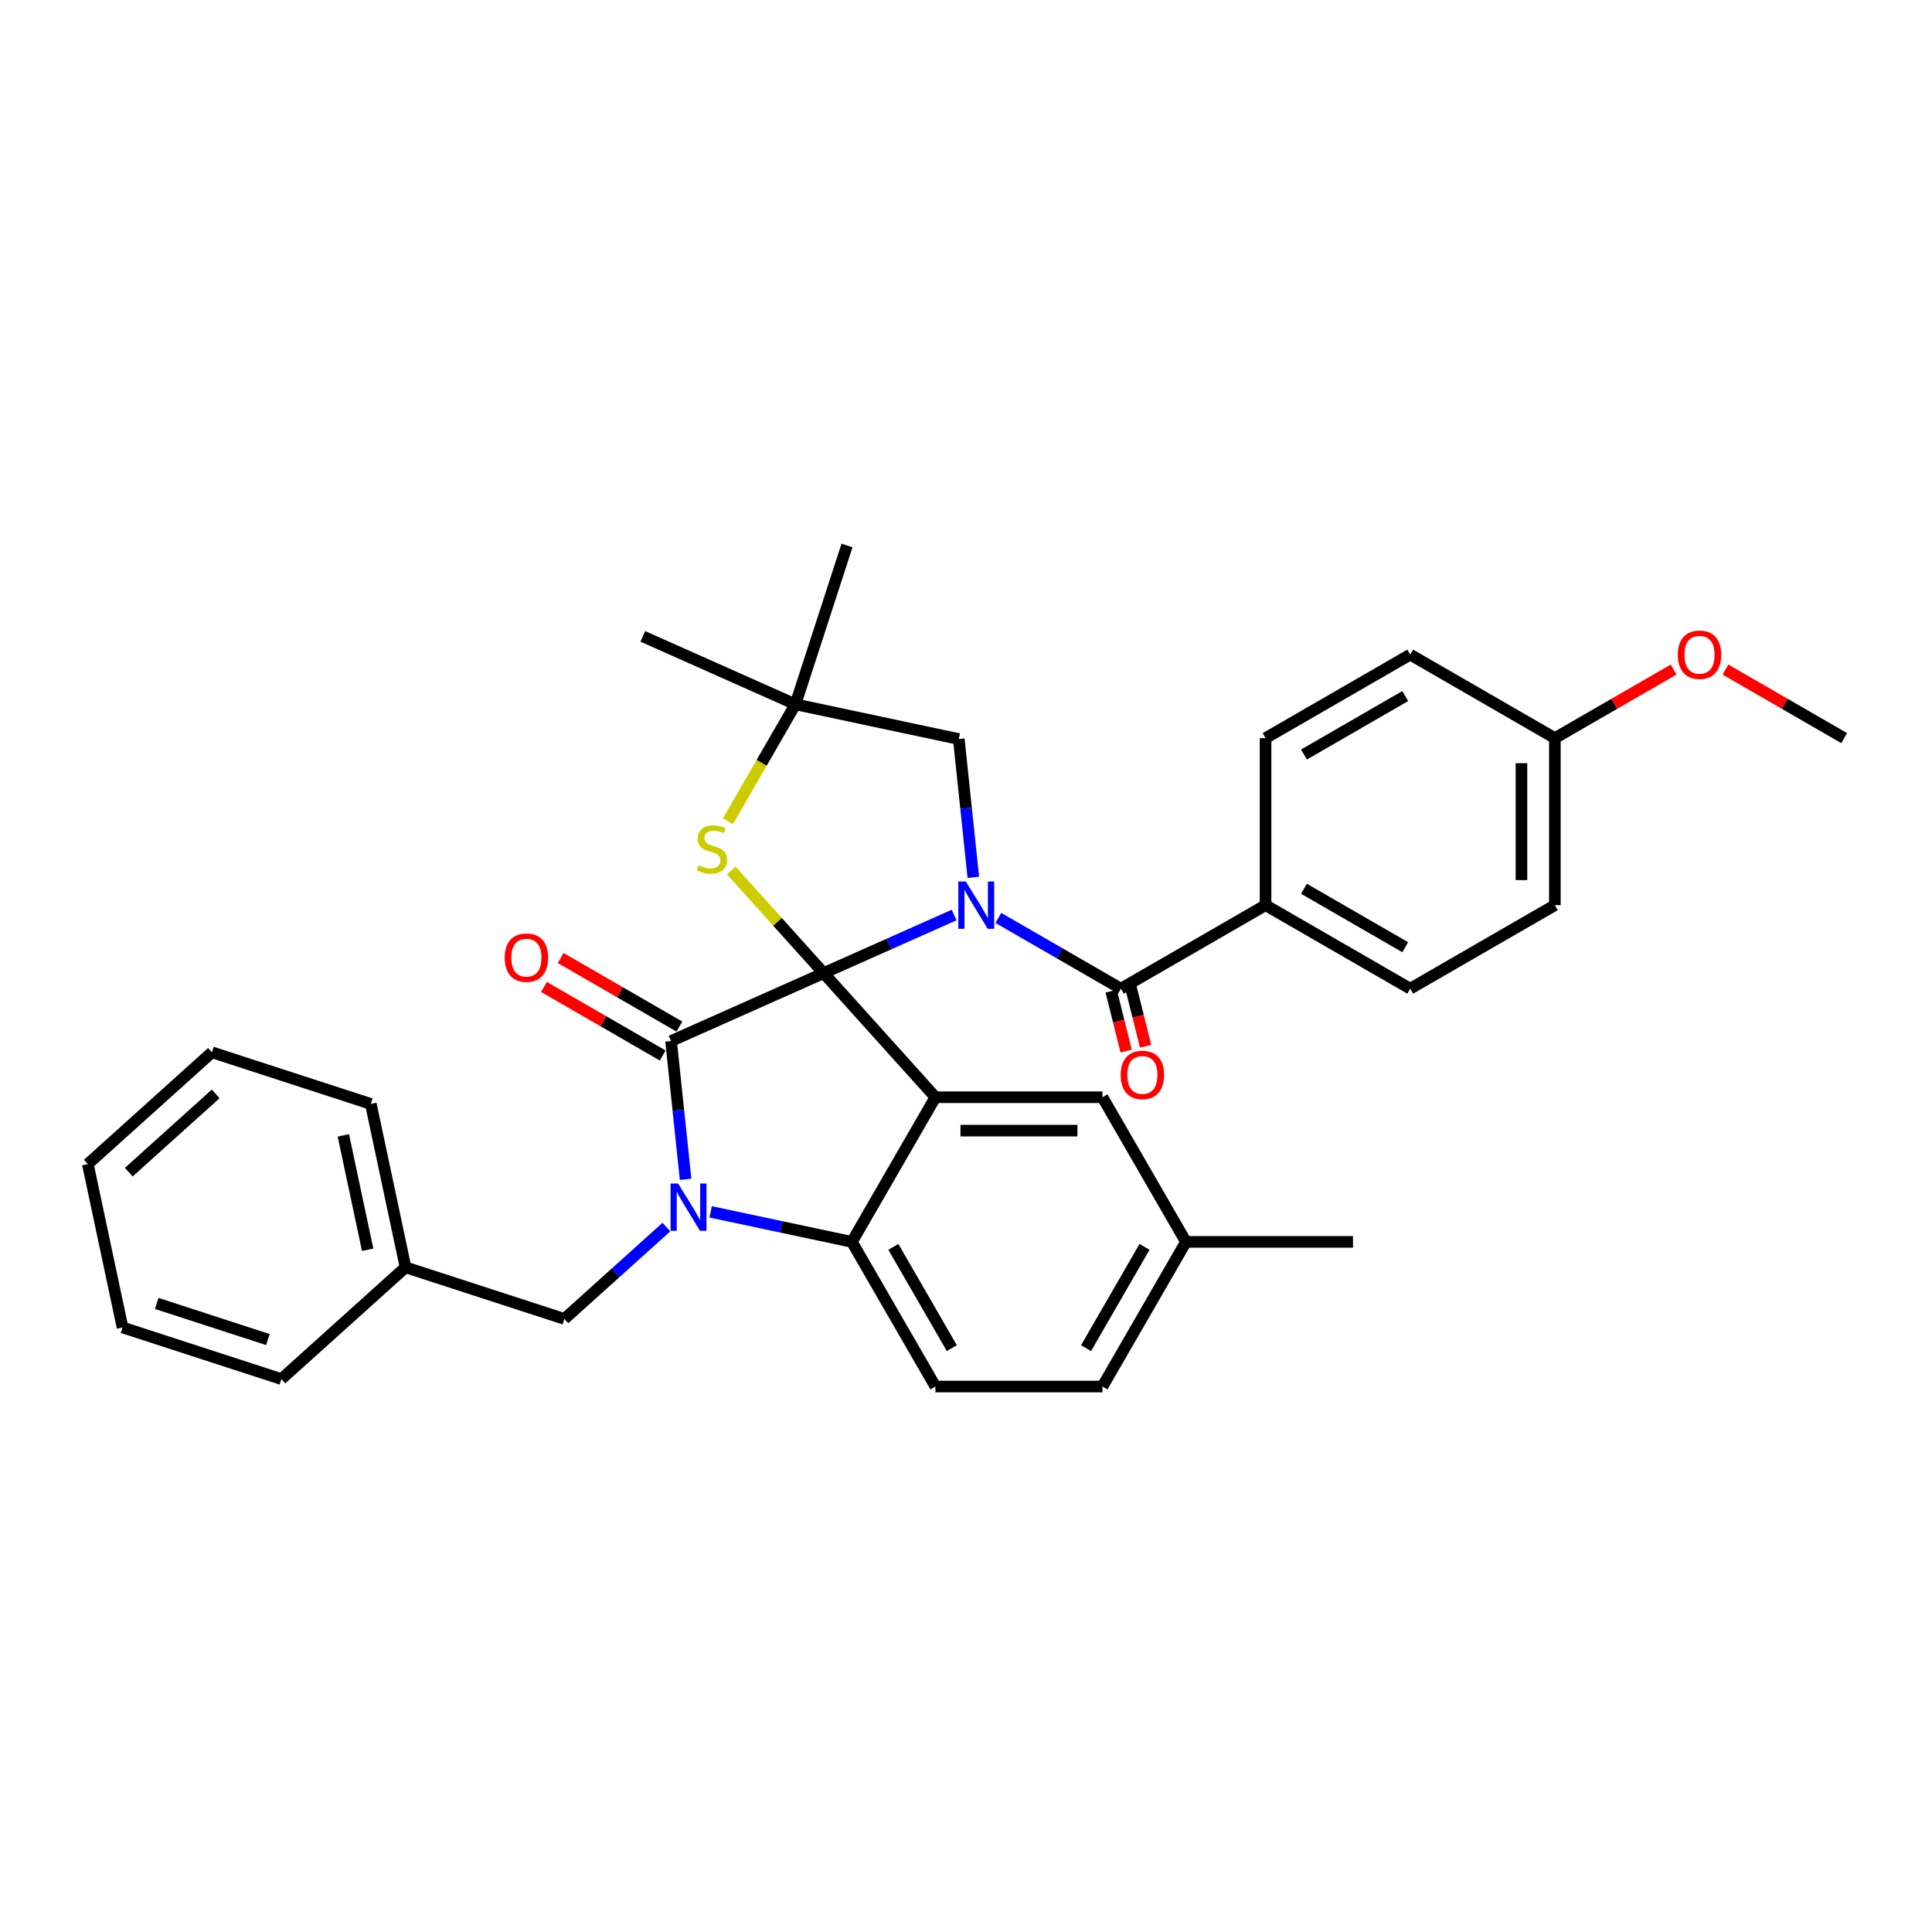 <?xml version='1.0' encoding='iso-8859-1'?>
<svg version='1.1' baseProfile='full'
              xmlns='http://www.w3.org/2000/svg'
                      xmlns:rdkit='http://www.rdkit.org/xml'
                      xmlns:xlink='http://www.w3.org/1999/xlink'
                  xml:space='preserve'
width='1000px' height='1000px' viewBox='0 0 1000 1000'>
<!-- END OF HEADER -->
<rect style='opacity:1.0;fill:#FFFFFF;stroke:none' width='1000' height='1000' x='0' y='0'> </rect>
<path class='bond-0' d='M 655.052,468.511 L 729.925,511.739' style='fill:none;fill-rule:evenodd;stroke:#000000;stroke-width:6px;stroke-linecap:butt;stroke-linejoin:miter;stroke-opacity:1' />
<path class='bond-0' d='M 674.929,460.02 L 727.34,490.28' style='fill:none;fill-rule:evenodd;stroke:#000000;stroke-width:6px;stroke-linecap:butt;stroke-linejoin:miter;stroke-opacity:1' />
<path class='bond-1' d='M 655.052,468.511 L 655.052,382.054' style='fill:none;fill-rule:evenodd;stroke:#000000;stroke-width:6px;stroke-linecap:butt;stroke-linejoin:miter;stroke-opacity:1' />
<path class='bond-2' d='M 655.052,468.511 L 580.179,511.739' style='fill:none;fill-rule:evenodd;stroke:#000000;stroke-width:6px;stroke-linecap:butt;stroke-linejoin:miter;stroke-opacity:1' />
<path class='bond-3' d='M 493.858,473.607 L 460.091,488.641' style='fill:none;fill-rule:evenodd;stroke:#0000FF;stroke-width:6px;stroke-linecap:butt;stroke-linejoin:miter;stroke-opacity:1' />
<path class='bond-3' d='M 460.091,488.641 L 426.323,503.676' style='fill:none;fill-rule:evenodd;stroke:#000000;stroke-width:6px;stroke-linecap:butt;stroke-linejoin:miter;stroke-opacity:1' />
<path class='bond-4' d='M 516.752,475.12 L 548.465,493.429' style='fill:none;fill-rule:evenodd;stroke:#0000FF;stroke-width:6px;stroke-linecap:butt;stroke-linejoin:miter;stroke-opacity:1' />
<path class='bond-4' d='M 548.465,493.429 L 580.179,511.739' style='fill:none;fill-rule:evenodd;stroke:#000000;stroke-width:6px;stroke-linecap:butt;stroke-linejoin:miter;stroke-opacity:1' />
<path class='bond-5' d='M 503.791,454.107 L 500.03,418.318' style='fill:none;fill-rule:evenodd;stroke:#0000FF;stroke-width:6px;stroke-linecap:butt;stroke-linejoin:miter;stroke-opacity:1' />
<path class='bond-5' d='M 500.03,418.318 L 496.268,382.528' style='fill:none;fill-rule:evenodd;stroke:#000000;stroke-width:6px;stroke-linecap:butt;stroke-linejoin:miter;stroke-opacity:1' />
<path class='bond-6' d='M 575.145,512.994 L 579.017,528.52' style='fill:none;fill-rule:evenodd;stroke:#000000;stroke-width:6px;stroke-linecap:butt;stroke-linejoin:miter;stroke-opacity:1' />
<path class='bond-6' d='M 579.017,528.52 L 582.889,544.046' style='fill:none;fill-rule:evenodd;stroke:#FF0000;stroke-width:6px;stroke-linecap:butt;stroke-linejoin:miter;stroke-opacity:1' />
<path class='bond-6' d='M 585.212,510.484 L 589.084,526.01' style='fill:none;fill-rule:evenodd;stroke:#000000;stroke-width:6px;stroke-linecap:butt;stroke-linejoin:miter;stroke-opacity:1' />
<path class='bond-6' d='M 589.084,526.01 L 592.956,541.536' style='fill:none;fill-rule:evenodd;stroke:#FF0000;stroke-width:6px;stroke-linecap:butt;stroke-linejoin:miter;stroke-opacity:1' />
<path class='bond-7' d='M 729.925,511.739 L 804.799,468.511' style='fill:none;fill-rule:evenodd;stroke:#000000;stroke-width:6px;stroke-linecap:butt;stroke-linejoin:miter;stroke-opacity:1' />
<path class='bond-8' d='M 655.052,382.054 L 729.925,338.826' style='fill:none;fill-rule:evenodd;stroke:#000000;stroke-width:6px;stroke-linecap:butt;stroke-linejoin:miter;stroke-opacity:1' />
<path class='bond-8' d='M 674.929,390.545 L 727.34,360.285' style='fill:none;fill-rule:evenodd;stroke:#000000;stroke-width:6px;stroke-linecap:butt;stroke-linejoin:miter;stroke-opacity:1' />
<path class='bond-9' d='M 613.858,642.799 L 700.315,642.799' style='fill:none;fill-rule:evenodd;stroke:#000000;stroke-width:6px;stroke-linecap:butt;stroke-linejoin:miter;stroke-opacity:1' />
<path class='bond-10' d='M 613.858,642.799 L 570.63,717.672' style='fill:none;fill-rule:evenodd;stroke:#000000;stroke-width:6px;stroke-linecap:butt;stroke-linejoin:miter;stroke-opacity:1' />
<path class='bond-10' d='M 592.4,645.384 L 562.14,697.795' style='fill:none;fill-rule:evenodd;stroke:#000000;stroke-width:6px;stroke-linecap:butt;stroke-linejoin:miter;stroke-opacity:1' />
<path class='bond-11' d='M 613.858,642.799 L 570.63,567.925' style='fill:none;fill-rule:evenodd;stroke:#000000;stroke-width:6px;stroke-linecap:butt;stroke-linejoin:miter;stroke-opacity:1' />
<path class='bond-12' d='M 570.63,717.672 L 484.174,717.672' style='fill:none;fill-rule:evenodd;stroke:#000000;stroke-width:6px;stroke-linecap:butt;stroke-linejoin:miter;stroke-opacity:1' />
<path class='bond-13' d='M 484.174,717.672 L 440.946,642.799' style='fill:none;fill-rule:evenodd;stroke:#000000;stroke-width:6px;stroke-linecap:butt;stroke-linejoin:miter;stroke-opacity:1' />
<path class='bond-13' d='M 492.664,697.795 L 462.405,645.384' style='fill:none;fill-rule:evenodd;stroke:#000000;stroke-width:6px;stroke-linecap:butt;stroke-linejoin:miter;stroke-opacity:1' />
<path class='bond-14' d='M 570.63,567.925 L 484.174,567.925' style='fill:none;fill-rule:evenodd;stroke:#000000;stroke-width:6px;stroke-linecap:butt;stroke-linejoin:miter;stroke-opacity:1' />
<path class='bond-14' d='M 557.662,585.217 L 497.142,585.217' style='fill:none;fill-rule:evenodd;stroke:#000000;stroke-width:6px;stroke-linecap:butt;stroke-linejoin:miter;stroke-opacity:1' />
<path class='bond-15' d='M 484.174,567.925 L 440.946,642.799' style='fill:none;fill-rule:evenodd;stroke:#000000;stroke-width:6px;stroke-linecap:butt;stroke-linejoin:miter;stroke-opacity:1' />
<path class='bond-16' d='M 484.174,567.925 L 426.323,503.676' style='fill:none;fill-rule:evenodd;stroke:#000000;stroke-width:6px;stroke-linecap:butt;stroke-linejoin:miter;stroke-opacity:1' />
<path class='bond-17' d='M 440.946,642.799 L 404.386,635.028' style='fill:none;fill-rule:evenodd;stroke:#000000;stroke-width:6px;stroke-linecap:butt;stroke-linejoin:miter;stroke-opacity:1' />
<path class='bond-17' d='M 404.386,635.028 L 367.826,627.257' style='fill:none;fill-rule:evenodd;stroke:#0000FF;stroke-width:6px;stroke-linecap:butt;stroke-linejoin:miter;stroke-opacity:1' />
<path class='bond-18' d='M 354.865,610.42 L 351.103,574.63' style='fill:none;fill-rule:evenodd;stroke:#0000FF;stroke-width:6px;stroke-linecap:butt;stroke-linejoin:miter;stroke-opacity:1' />
<path class='bond-18' d='M 351.103,574.63 L 347.342,538.841' style='fill:none;fill-rule:evenodd;stroke:#000000;stroke-width:6px;stroke-linecap:butt;stroke-linejoin:miter;stroke-opacity:1' />
<path class='bond-19' d='M 344.932,635.13 L 318.531,658.902' style='fill:none;fill-rule:evenodd;stroke:#0000FF;stroke-width:6px;stroke-linecap:butt;stroke-linejoin:miter;stroke-opacity:1' />
<path class='bond-19' d='M 318.531,658.902 L 292.129,682.674' style='fill:none;fill-rule:evenodd;stroke:#000000;stroke-width:6px;stroke-linecap:butt;stroke-linejoin:miter;stroke-opacity:1' />
<path class='bond-20' d='M 347.342,538.841 L 426.323,503.676' style='fill:none;fill-rule:evenodd;stroke:#000000;stroke-width:6px;stroke-linecap:butt;stroke-linejoin:miter;stroke-opacity:1' />
<path class='bond-21' d='M 351.664,531.353 L 320.928,513.608' style='fill:none;fill-rule:evenodd;stroke:#000000;stroke-width:6px;stroke-linecap:butt;stroke-linejoin:miter;stroke-opacity:1' />
<path class='bond-21' d='M 320.928,513.608 L 290.192,495.862' style='fill:none;fill-rule:evenodd;stroke:#FF0000;stroke-width:6px;stroke-linecap:butt;stroke-linejoin:miter;stroke-opacity:1' />
<path class='bond-21' d='M 343.019,546.328 L 312.282,528.582' style='fill:none;fill-rule:evenodd;stroke:#000000;stroke-width:6px;stroke-linecap:butt;stroke-linejoin:miter;stroke-opacity:1' />
<path class='bond-21' d='M 312.282,528.582 L 281.546,510.837' style='fill:none;fill-rule:evenodd;stroke:#FF0000;stroke-width:6px;stroke-linecap:butt;stroke-linejoin:miter;stroke-opacity:1' />
<path class='bond-22' d='M 426.323,503.676 L 402.404,477.11' style='fill:none;fill-rule:evenodd;stroke:#000000;stroke-width:6px;stroke-linecap:butt;stroke-linejoin:miter;stroke-opacity:1' />
<path class='bond-22' d='M 402.404,477.11 L 378.484,450.545' style='fill:none;fill-rule:evenodd;stroke:#CCCC00;stroke-width:6px;stroke-linecap:butt;stroke-linejoin:miter;stroke-opacity:1' />
<path class='bond-23' d='M 332.719,329.388 L 411.701,364.553' style='fill:none;fill-rule:evenodd;stroke:#000000;stroke-width:6px;stroke-linecap:butt;stroke-linejoin:miter;stroke-opacity:1' />
<path class='bond-24' d='M 376.769,425.057 L 394.235,394.805' style='fill:none;fill-rule:evenodd;stroke:#CCCC00;stroke-width:6px;stroke-linecap:butt;stroke-linejoin:miter;stroke-opacity:1' />
<path class='bond-24' d='M 394.235,394.805 L 411.701,364.553' style='fill:none;fill-rule:evenodd;stroke:#000000;stroke-width:6px;stroke-linecap:butt;stroke-linejoin:miter;stroke-opacity:1' />
<path class='bond-25' d='M 411.701,364.553 L 496.268,382.528' style='fill:none;fill-rule:evenodd;stroke:#000000;stroke-width:6px;stroke-linecap:butt;stroke-linejoin:miter;stroke-opacity:1' />
<path class='bond-26' d='M 411.701,364.553 L 438.417,282.328' style='fill:none;fill-rule:evenodd;stroke:#000000;stroke-width:6px;stroke-linecap:butt;stroke-linejoin:miter;stroke-opacity:1' />
<path class='bond-27' d='M 209.904,655.958 L 292.129,682.674' style='fill:none;fill-rule:evenodd;stroke:#000000;stroke-width:6px;stroke-linecap:butt;stroke-linejoin:miter;stroke-opacity:1' />
<path class='bond-28' d='M 209.904,655.958 L 191.929,571.39' style='fill:none;fill-rule:evenodd;stroke:#000000;stroke-width:6px;stroke-linecap:butt;stroke-linejoin:miter;stroke-opacity:1' />
<path class='bond-28' d='M 190.295,646.868 L 177.712,587.671' style='fill:none;fill-rule:evenodd;stroke:#000000;stroke-width:6px;stroke-linecap:butt;stroke-linejoin:miter;stroke-opacity:1' />
<path class='bond-29' d='M 209.904,655.958 L 145.655,713.808' style='fill:none;fill-rule:evenodd;stroke:#000000;stroke-width:6px;stroke-linecap:butt;stroke-linejoin:miter;stroke-opacity:1' />
<path class='bond-30' d='M 191.929,571.39 L 109.704,544.674' style='fill:none;fill-rule:evenodd;stroke:#000000;stroke-width:6px;stroke-linecap:butt;stroke-linejoin:miter;stroke-opacity:1' />
<path class='bond-31' d='M 145.655,713.808 L 63.43,687.092' style='fill:none;fill-rule:evenodd;stroke:#000000;stroke-width:6px;stroke-linecap:butt;stroke-linejoin:miter;stroke-opacity:1' />
<path class='bond-31' d='M 138.664,693.356 L 81.107,674.654' style='fill:none;fill-rule:evenodd;stroke:#000000;stroke-width:6px;stroke-linecap:butt;stroke-linejoin:miter;stroke-opacity:1' />
<path class='bond-32' d='M 109.704,544.674 L 45.455,602.525' style='fill:none;fill-rule:evenodd;stroke:#000000;stroke-width:6px;stroke-linecap:butt;stroke-linejoin:miter;stroke-opacity:1' />
<path class='bond-32' d='M 111.637,566.201 L 66.662,606.697' style='fill:none;fill-rule:evenodd;stroke:#000000;stroke-width:6px;stroke-linecap:butt;stroke-linejoin:miter;stroke-opacity:1' />
<path class='bond-33' d='M 63.43,687.092 L 45.455,602.525' style='fill:none;fill-rule:evenodd;stroke:#000000;stroke-width:6px;stroke-linecap:butt;stroke-linejoin:miter;stroke-opacity:1' />
<path class='bond-34' d='M 804.799,382.054 L 729.925,338.826' style='fill:none;fill-rule:evenodd;stroke:#000000;stroke-width:6px;stroke-linecap:butt;stroke-linejoin:miter;stroke-opacity:1' />
<path class='bond-35' d='M 804.799,382.054 L 835.535,364.309' style='fill:none;fill-rule:evenodd;stroke:#000000;stroke-width:6px;stroke-linecap:butt;stroke-linejoin:miter;stroke-opacity:1' />
<path class='bond-35' d='M 835.535,364.309 L 866.271,346.563' style='fill:none;fill-rule:evenodd;stroke:#FF0000;stroke-width:6px;stroke-linecap:butt;stroke-linejoin:miter;stroke-opacity:1' />
<path class='bond-36' d='M 804.799,382.054 L 804.799,468.511' style='fill:none;fill-rule:evenodd;stroke:#000000;stroke-width:6px;stroke-linecap:butt;stroke-linejoin:miter;stroke-opacity:1' />
<path class='bond-36' d='M 787.507,395.023 L 787.507,455.542' style='fill:none;fill-rule:evenodd;stroke:#000000;stroke-width:6px;stroke-linecap:butt;stroke-linejoin:miter;stroke-opacity:1' />
<path class='bond-37' d='M 893.073,346.563 L 923.809,364.309' style='fill:none;fill-rule:evenodd;stroke:#FF0000;stroke-width:6px;stroke-linecap:butt;stroke-linejoin:miter;stroke-opacity:1' />
<path class='bond-37' d='M 923.809,364.309 L 954.545,382.054' style='fill:none;fill-rule:evenodd;stroke:#000000;stroke-width:6px;stroke-linecap:butt;stroke-linejoin:miter;stroke-opacity:1' />
<path  class='atom-1' d='M 499.893 456.269
L 507.916 469.237
Q 508.712 470.517, 509.991 472.834
Q 511.271 475.151, 511.34 475.289
L 511.34 456.269
L 514.591 456.269
L 514.591 480.753
L 511.236 480.753
L 502.625 466.574
Q 501.622 464.914, 500.55 463.012
Q 499.513 461.11, 499.201 460.522
L 499.201 480.753
L 496.02 480.753
L 496.02 456.269
L 499.893 456.269
' fill='#0000FF'/>
<path  class='atom-3' d='M 580.057 556.389
Q 580.057 550.51, 582.962 547.225
Q 585.867 543.939, 591.296 543.939
Q 596.726 543.939, 599.631 547.225
Q 602.536 550.51, 602.536 556.389
Q 602.536 562.337, 599.596 565.726
Q 596.657 569.081, 591.296 569.081
Q 585.902 569.081, 582.962 565.726
Q 580.057 562.372, 580.057 556.389
M 591.296 566.314
Q 595.031 566.314, 597.037 563.824
Q 599.077 561.3, 599.077 556.389
Q 599.077 551.582, 597.037 549.161
Q 595.031 546.706, 591.296 546.706
Q 587.561 546.706, 585.521 549.127
Q 583.515 551.548, 583.515 556.389
Q 583.515 561.334, 585.521 563.824
Q 587.561 566.314, 591.296 566.314
' fill='#FF0000'/>
<path  class='atom-12' d='M 350.967 612.581
L 358.99 625.55
Q 359.785 626.829, 361.065 629.146
Q 362.344 631.463, 362.413 631.602
L 362.413 612.581
L 365.664 612.581
L 365.664 637.066
L 362.31 637.066
L 353.699 622.887
Q 352.696 621.227, 351.624 619.325
Q 350.586 617.423, 350.275 616.835
L 350.275 637.066
L 347.093 637.066
L 347.093 612.581
L 350.967 612.581
' fill='#0000FF'/>
<path  class='atom-16' d='M 261.229 495.682
Q 261.229 489.803, 264.134 486.517
Q 267.039 483.232, 272.468 483.232
Q 277.898 483.232, 280.803 486.517
Q 283.708 489.803, 283.708 495.682
Q 283.708 501.63, 280.768 505.019
Q 277.828 508.373, 272.468 508.373
Q 267.073 508.373, 264.134 505.019
Q 261.229 501.664, 261.229 495.682
M 272.468 505.607
Q 276.203 505.607, 278.209 503.117
Q 280.249 500.592, 280.249 495.682
Q 280.249 490.875, 278.209 488.454
Q 276.203 485.999, 272.468 485.999
Q 268.733 485.999, 266.693 488.419
Q 264.687 490.84, 264.687 495.682
Q 264.687 500.627, 266.693 503.117
Q 268.733 505.607, 272.468 505.607
' fill='#FF0000'/>
<path  class='atom-17' d='M 361.556 447.83
Q 361.833 447.933, 362.974 448.418
Q 364.115 448.902, 365.36 449.213
Q 366.64 449.49, 367.885 449.49
Q 370.202 449.49, 371.551 448.383
Q 372.899 447.242, 372.899 445.271
Q 372.899 443.922, 372.208 443.092
Q 371.551 442.262, 370.513 441.812
Q 369.476 441.363, 367.747 440.844
Q 365.568 440.187, 364.254 439.564
Q 362.974 438.942, 362.04 437.628
Q 361.141 436.314, 361.141 434.1
Q 361.141 431.023, 363.216 429.121
Q 365.326 427.219, 369.476 427.219
Q 372.311 427.219, 375.528 428.567
L 374.732 431.23
Q 371.793 430.02, 369.579 430.02
Q 367.193 430.02, 365.879 431.023
Q 364.565 431.991, 364.6 433.685
Q 364.6 435, 365.257 435.795
Q 365.948 436.59, 366.917 437.04
Q 367.919 437.49, 369.579 438.008
Q 371.793 438.7, 373.107 439.392
Q 374.421 440.083, 375.355 441.501
Q 376.323 442.884, 376.323 445.271
Q 376.323 448.66, 374.041 450.493
Q 371.793 452.291, 368.023 452.291
Q 365.845 452.291, 364.185 451.807
Q 362.559 451.357, 360.623 450.562
L 361.556 447.83
' fill='#CCCC00'/>
<path  class='atom-32' d='M 868.433 338.895
Q 868.433 333.016, 871.338 329.731
Q 874.243 326.446, 879.672 326.446
Q 885.102 326.446, 888.006 329.731
Q 890.911 333.016, 890.911 338.895
Q 890.911 344.844, 887.972 348.233
Q 885.032 351.587, 879.672 351.587
Q 874.277 351.587, 871.338 348.233
Q 868.433 344.878, 868.433 338.895
M 879.672 348.821
Q 883.407 348.821, 885.413 346.331
Q 887.453 343.806, 887.453 338.895
Q 887.453 334.088, 885.413 331.668
Q 883.407 329.212, 879.672 329.212
Q 875.937 329.212, 873.897 331.633
Q 871.891 334.054, 871.891 338.895
Q 871.891 343.841, 873.897 346.331
Q 875.937 348.821, 879.672 348.821
' fill='#FF0000'/>
</svg>
